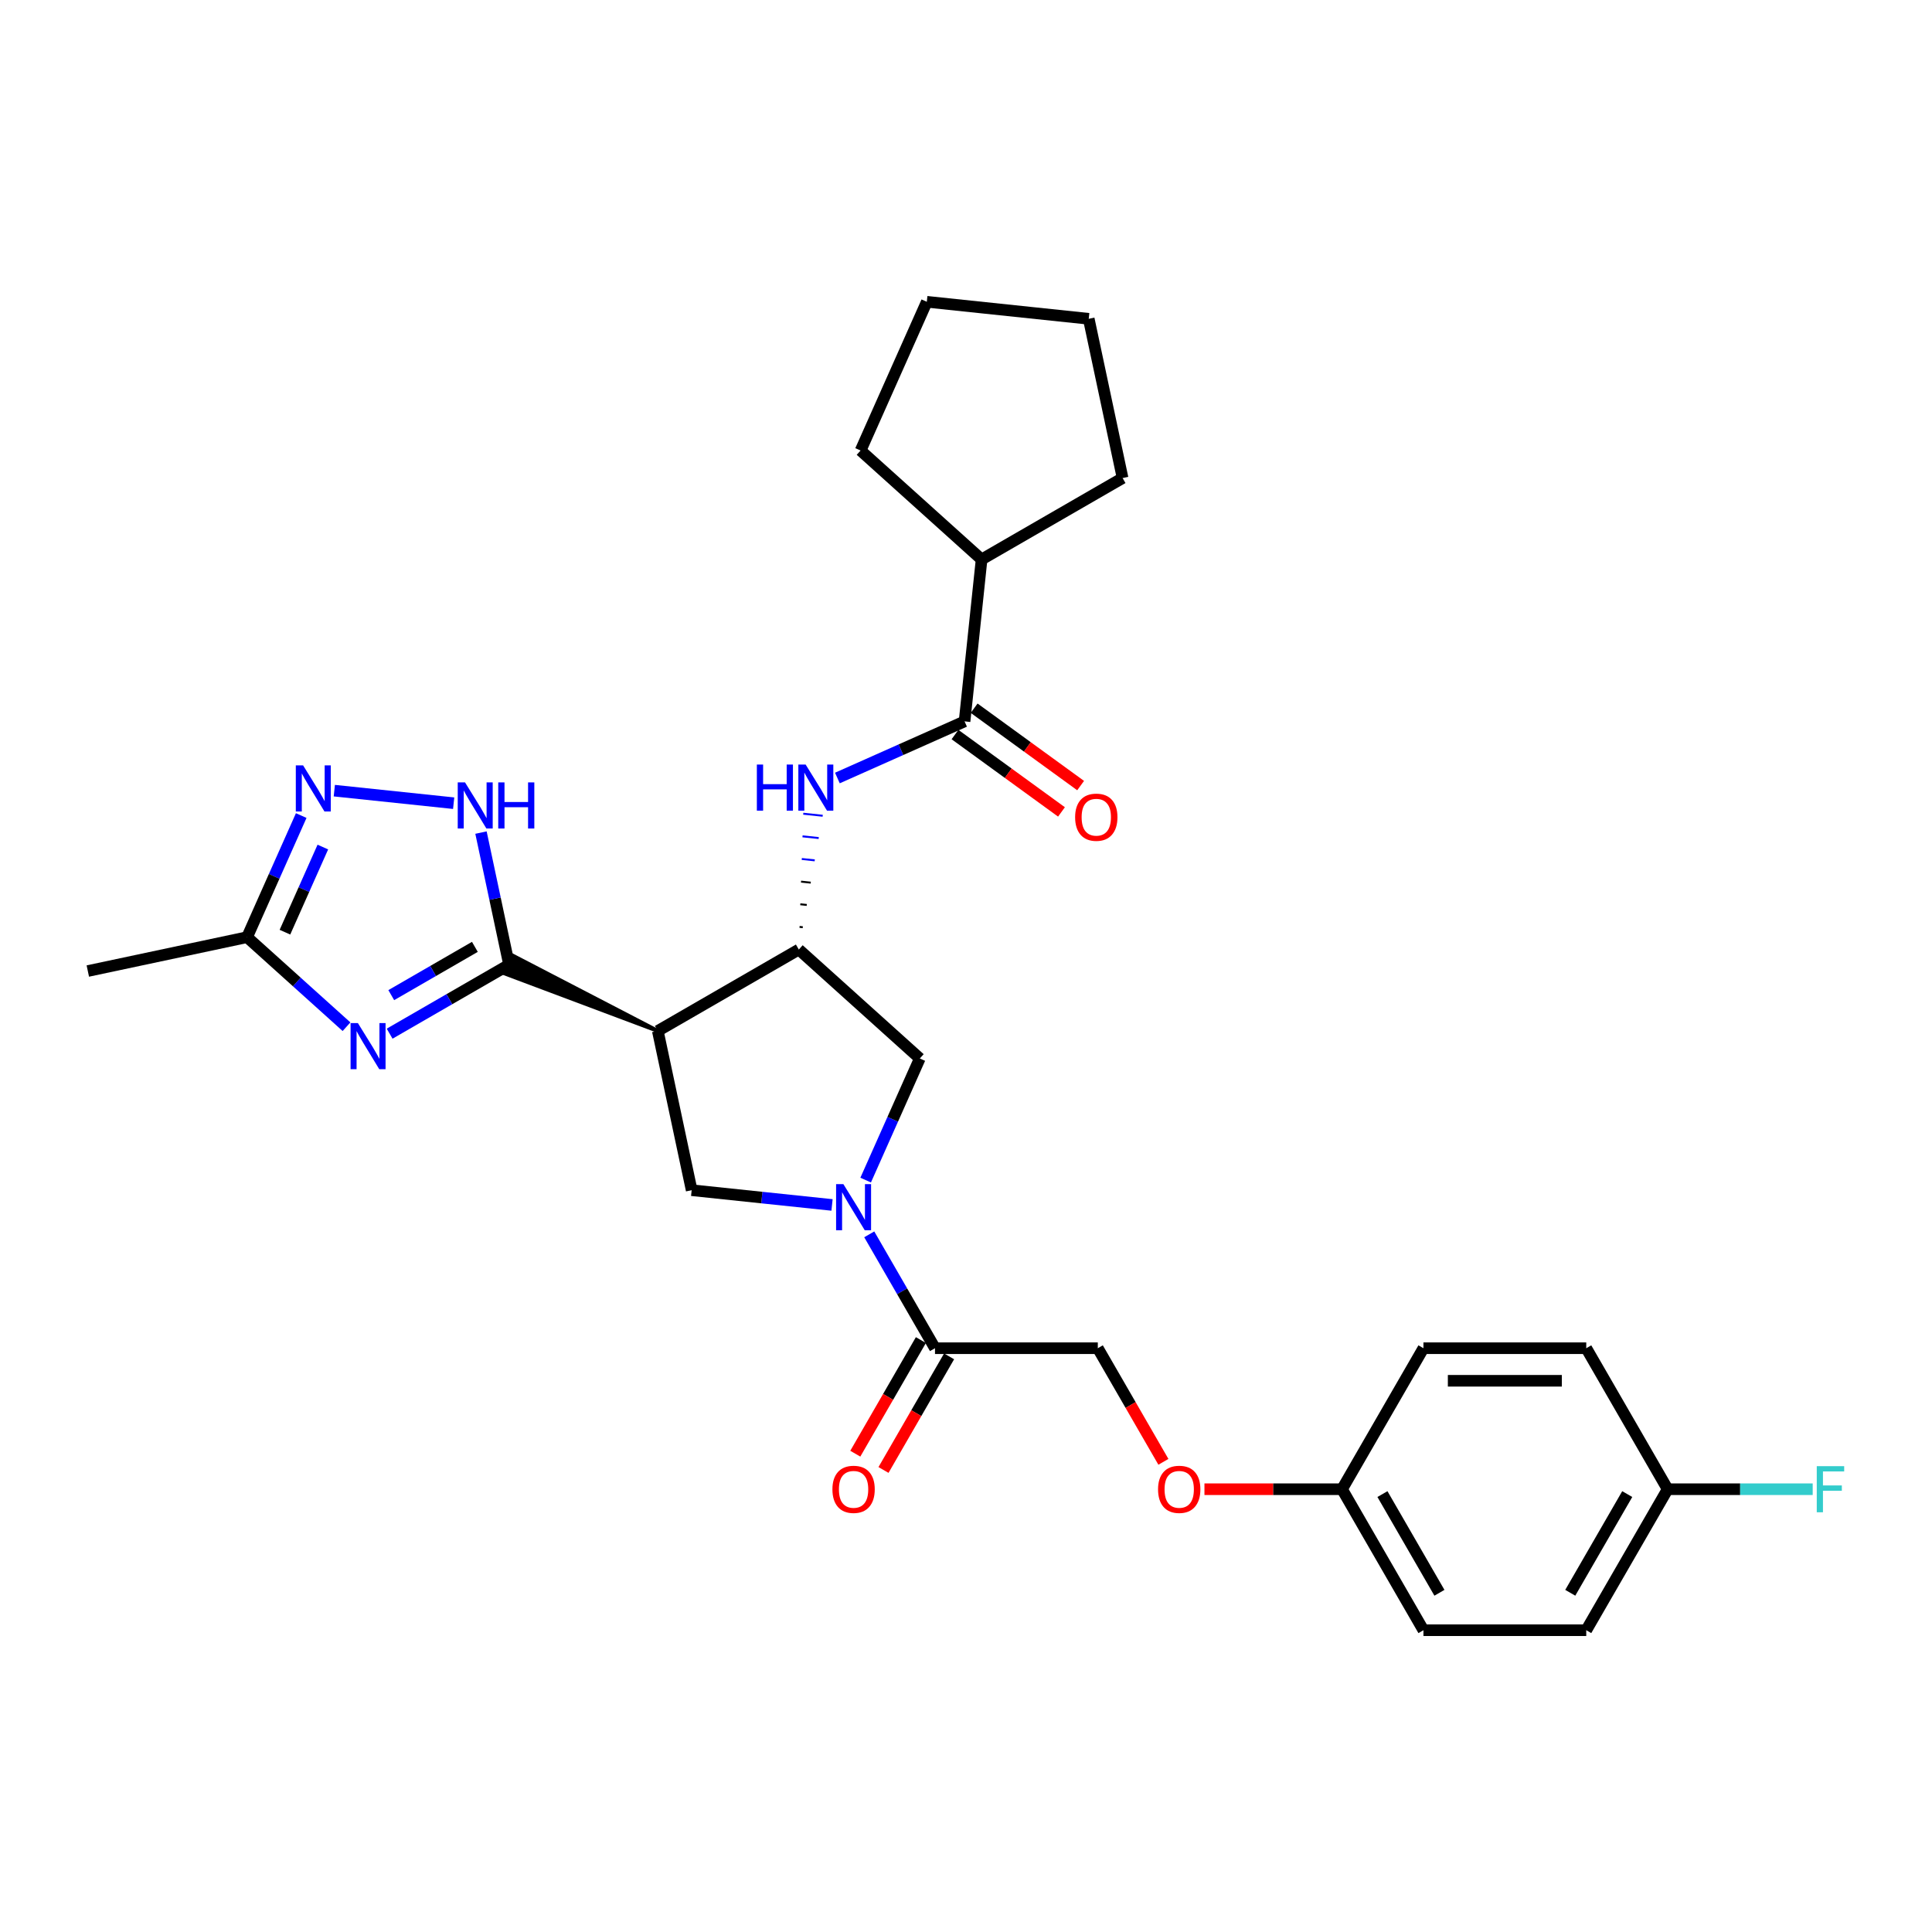 <?xml version='1.0' encoding='iso-8859-1'?>
<svg version='1.1' baseProfile='full'
              xmlns='http://www.w3.org/2000/svg'
                      xmlns:rdkit='http://www.rdkit.org/xml'
                      xmlns:xlink='http://www.w3.org/1999/xlink'
                  xml:space='preserve'
width='1000px' height='1000px' viewBox='0 0 1000 1000'>
<!-- END OF HEADER -->
<rect style='opacity:1.0;fill:#FFFFFF;stroke:none' width='1000' height='1000' x='0' y='0'> </rect>
<path class='bond-0' d='M 263.495,499.336 L 232.582,517.183' style='fill:none;fill-rule:evenodd;stroke:#000000;stroke-width:6px;stroke-linecap:butt;stroke-linejoin:miter;stroke-opacity:1' />
<path class='bond-0' d='M 232.582,517.183 L 201.67,535.03' style='fill:none;fill-rule:evenodd;stroke:#0000FF;stroke-width:6px;stroke-linecap:butt;stroke-linejoin:miter;stroke-opacity:1' />
<path class='bond-0' d='M 245.794,490.093 L 224.155,502.586' style='fill:none;fill-rule:evenodd;stroke:#000000;stroke-width:6px;stroke-linecap:butt;stroke-linejoin:miter;stroke-opacity:1' />
<path class='bond-0' d='M 224.155,502.586 L 202.517,515.079' style='fill:none;fill-rule:evenodd;stroke:#0000FF;stroke-width:6px;stroke-linecap:butt;stroke-linejoin:miter;stroke-opacity:1' />
<path class='bond-1' d='M 340.482,533.612 L 265.551,494.716 L 261.438,503.955 Z' style='fill:#000000;fill-rule:evenodd;fill-opacity:1;stroke:#000000;stroke-width:2px;stroke-linecap:butt;stroke-linejoin:miter;stroke-opacity:1;' />
<path class='bond-4' d='M 263.495,499.336 L 256.226,465.14' style='fill:none;fill-rule:evenodd;stroke:#000000;stroke-width:6px;stroke-linecap:butt;stroke-linejoin:miter;stroke-opacity:1' />
<path class='bond-4' d='M 256.226,465.14 L 248.958,430.944' style='fill:none;fill-rule:evenodd;stroke:#0000FF;stroke-width:6px;stroke-linecap:butt;stroke-linejoin:miter;stroke-opacity:1' />
<path class='bond-9' d='M 179.355,531.425 L 153.62,508.254' style='fill:none;fill-rule:evenodd;stroke:#0000FF;stroke-width:6px;stroke-linecap:butt;stroke-linejoin:miter;stroke-opacity:1' />
<path class='bond-9' d='M 153.62,508.254 L 127.886,485.082' style='fill:none;fill-rule:evenodd;stroke:#000000;stroke-width:6px;stroke-linecap:butt;stroke-linejoin:miter;stroke-opacity:1' />
<path class='bond-3' d='M 340.482,533.612 L 413.464,491.476' style='fill:none;fill-rule:evenodd;stroke:#000000;stroke-width:6px;stroke-linecap:butt;stroke-linejoin:miter;stroke-opacity:1' />
<path class='bond-6' d='M 340.482,533.612 L 358.003,616.043' style='fill:none;fill-rule:evenodd;stroke:#000000;stroke-width:6px;stroke-linecap:butt;stroke-linejoin:miter;stroke-opacity:1' />
<path class='bond-2' d='M 430.656,623.68 L 394.329,619.861' style='fill:none;fill-rule:evenodd;stroke:#0000FF;stroke-width:6px;stroke-linecap:butt;stroke-linejoin:miter;stroke-opacity:1' />
<path class='bond-2' d='M 394.329,619.861 L 358.003,616.043' style='fill:none;fill-rule:evenodd;stroke:#000000;stroke-width:6px;stroke-linecap:butt;stroke-linejoin:miter;stroke-opacity:1' />
<path class='bond-10' d='M 449.92,638.892 L 466.935,668.363' style='fill:none;fill-rule:evenodd;stroke:#0000FF;stroke-width:6px;stroke-linecap:butt;stroke-linejoin:miter;stroke-opacity:1' />
<path class='bond-10' d='M 466.935,668.363 L 483.95,697.835' style='fill:none;fill-rule:evenodd;stroke:#000000;stroke-width:6px;stroke-linecap:butt;stroke-linejoin:miter;stroke-opacity:1' />
<path class='bond-30' d='M 448.065,610.812 L 462.078,579.339' style='fill:none;fill-rule:evenodd;stroke:#0000FF;stroke-width:6px;stroke-linecap:butt;stroke-linejoin:miter;stroke-opacity:1' />
<path class='bond-30' d='M 462.078,579.339 L 476.091,547.865' style='fill:none;fill-rule:evenodd;stroke:#000000;stroke-width:6px;stroke-linecap:butt;stroke-linejoin:miter;stroke-opacity:1' />
<path class='bond-7' d='M 415.524,479.936 L 413.848,479.759' style='fill:none;fill-rule:evenodd;stroke:#000000;stroke-width:1.0px;stroke-linecap:butt;stroke-linejoin:miter;stroke-opacity:1' />
<path class='bond-7' d='M 417.584,468.395 L 414.232,468.043' style='fill:none;fill-rule:evenodd;stroke:#000000;stroke-width:1.0px;stroke-linecap:butt;stroke-linejoin:miter;stroke-opacity:1' />
<path class='bond-7' d='M 419.645,456.855 L 414.616,456.326' style='fill:none;fill-rule:evenodd;stroke:#000000;stroke-width:1.0px;stroke-linecap:butt;stroke-linejoin:miter;stroke-opacity:1' />
<path class='bond-7' d='M 421.705,445.314 L 415,444.61' style='fill:none;fill-rule:evenodd;stroke:#0000FF;stroke-width:1.0px;stroke-linecap:butt;stroke-linejoin:miter;stroke-opacity:1' />
<path class='bond-7' d='M 423.765,433.774 L 415.384,432.893' style='fill:none;fill-rule:evenodd;stroke:#0000FF;stroke-width:1.0px;stroke-linecap:butt;stroke-linejoin:miter;stroke-opacity:1' />
<path class='bond-7' d='M 425.826,422.233 L 415.768,421.176' style='fill:none;fill-rule:evenodd;stroke:#0000FF;stroke-width:1.0px;stroke-linecap:butt;stroke-linejoin:miter;stroke-opacity:1' />
<path class='bond-11' d='M 413.464,491.476 L 476.091,547.865' style='fill:none;fill-rule:evenodd;stroke:#000000;stroke-width:6px;stroke-linecap:butt;stroke-linejoin:miter;stroke-opacity:1' />
<path class='bond-5' d='M 234.816,415.732 L 173.04,409.239' style='fill:none;fill-rule:evenodd;stroke:#0000FF;stroke-width:6px;stroke-linecap:butt;stroke-linejoin:miter;stroke-opacity:1' />
<path class='bond-29' d='M 155.911,422.135 L 141.899,453.609' style='fill:none;fill-rule:evenodd;stroke:#0000FF;stroke-width:6px;stroke-linecap:butt;stroke-linejoin:miter;stroke-opacity:1' />
<path class='bond-29' d='M 141.899,453.609 L 127.886,485.082' style='fill:none;fill-rule:evenodd;stroke:#000000;stroke-width:6px;stroke-linecap:butt;stroke-linejoin:miter;stroke-opacity:1' />
<path class='bond-29' d='M 167.105,438.433 L 157.296,460.464' style='fill:none;fill-rule:evenodd;stroke:#0000FF;stroke-width:6px;stroke-linecap:butt;stroke-linejoin:miter;stroke-opacity:1' />
<path class='bond-29' d='M 157.296,460.464 L 147.487,482.496' style='fill:none;fill-rule:evenodd;stroke:#000000;stroke-width:6px;stroke-linecap:butt;stroke-linejoin:miter;stroke-opacity:1' />
<path class='bond-8' d='M 433.43,402.697 L 466.345,388.043' style='fill:none;fill-rule:evenodd;stroke:#0000FF;stroke-width:6px;stroke-linecap:butt;stroke-linejoin:miter;stroke-opacity:1' />
<path class='bond-8' d='M 466.345,388.043 L 499.26,373.388' style='fill:none;fill-rule:evenodd;stroke:#000000;stroke-width:6px;stroke-linecap:butt;stroke-linejoin:miter;stroke-opacity:1' />
<path class='bond-12' d='M 494.306,380.206 L 521.864,400.228' style='fill:none;fill-rule:evenodd;stroke:#000000;stroke-width:6px;stroke-linecap:butt;stroke-linejoin:miter;stroke-opacity:1' />
<path class='bond-12' d='M 521.864,400.228 L 549.422,420.25' style='fill:none;fill-rule:evenodd;stroke:#FF0000;stroke-width:6px;stroke-linecap:butt;stroke-linejoin:miter;stroke-opacity:1' />
<path class='bond-12' d='M 504.213,366.57 L 531.771,386.592' style='fill:none;fill-rule:evenodd;stroke:#000000;stroke-width:6px;stroke-linecap:butt;stroke-linejoin:miter;stroke-opacity:1' />
<path class='bond-12' d='M 531.771,386.592 L 559.329,406.614' style='fill:none;fill-rule:evenodd;stroke:#FF0000;stroke-width:6px;stroke-linecap:butt;stroke-linejoin:miter;stroke-opacity:1' />
<path class='bond-15' d='M 499.26,373.388 L 508.068,289.577' style='fill:none;fill-rule:evenodd;stroke:#000000;stroke-width:6px;stroke-linecap:butt;stroke-linejoin:miter;stroke-opacity:1' />
<path class='bond-24' d='M 127.886,485.082 L 45.455,502.604' style='fill:none;fill-rule:evenodd;stroke:#000000;stroke-width:6px;stroke-linecap:butt;stroke-linejoin:miter;stroke-opacity:1' />
<path class='bond-13' d='M 483.95,697.835 L 568.223,697.835' style='fill:none;fill-rule:evenodd;stroke:#000000;stroke-width:6px;stroke-linecap:butt;stroke-linejoin:miter;stroke-opacity:1' />
<path class='bond-14' d='M 476.652,693.621 L 459.676,723.025' style='fill:none;fill-rule:evenodd;stroke:#000000;stroke-width:6px;stroke-linecap:butt;stroke-linejoin:miter;stroke-opacity:1' />
<path class='bond-14' d='M 459.676,723.025 L 442.699,752.429' style='fill:none;fill-rule:evenodd;stroke:#FF0000;stroke-width:6px;stroke-linecap:butt;stroke-linejoin:miter;stroke-opacity:1' />
<path class='bond-14' d='M 491.248,702.048 L 474.272,731.452' style='fill:none;fill-rule:evenodd;stroke:#000000;stroke-width:6px;stroke-linecap:butt;stroke-linejoin:miter;stroke-opacity:1' />
<path class='bond-14' d='M 474.272,731.452 L 457.296,760.856' style='fill:none;fill-rule:evenodd;stroke:#FF0000;stroke-width:6px;stroke-linecap:butt;stroke-linejoin:miter;stroke-opacity:1' />
<path class='bond-16' d='M 568.223,697.835 L 585.199,727.238' style='fill:none;fill-rule:evenodd;stroke:#000000;stroke-width:6px;stroke-linecap:butt;stroke-linejoin:miter;stroke-opacity:1' />
<path class='bond-16' d='M 585.199,727.238 L 602.175,756.642' style='fill:none;fill-rule:evenodd;stroke:#FF0000;stroke-width:6px;stroke-linecap:butt;stroke-linejoin:miter;stroke-opacity:1' />
<path class='bond-25' d='M 508.068,289.577 L 445.442,233.188' style='fill:none;fill-rule:evenodd;stroke:#000000;stroke-width:6px;stroke-linecap:butt;stroke-linejoin:miter;stroke-opacity:1' />
<path class='bond-26' d='M 508.068,289.577 L 581.051,247.441' style='fill:none;fill-rule:evenodd;stroke:#000000;stroke-width:6px;stroke-linecap:butt;stroke-linejoin:miter;stroke-opacity:1' />
<path class='bond-17' d='M 623.421,770.817 L 659.027,770.817' style='fill:none;fill-rule:evenodd;stroke:#FF0000;stroke-width:6px;stroke-linecap:butt;stroke-linejoin:miter;stroke-opacity:1' />
<path class='bond-17' d='M 659.027,770.817 L 694.632,770.817' style='fill:none;fill-rule:evenodd;stroke:#000000;stroke-width:6px;stroke-linecap:butt;stroke-linejoin:miter;stroke-opacity:1' />
<path class='bond-20' d='M 694.632,770.817 L 736.768,697.835' style='fill:none;fill-rule:evenodd;stroke:#000000;stroke-width:6px;stroke-linecap:butt;stroke-linejoin:miter;stroke-opacity:1' />
<path class='bond-21' d='M 694.632,770.817 L 736.768,843.799' style='fill:none;fill-rule:evenodd;stroke:#000000;stroke-width:6px;stroke-linecap:butt;stroke-linejoin:miter;stroke-opacity:1' />
<path class='bond-21' d='M 715.549,773.337 L 745.044,824.424' style='fill:none;fill-rule:evenodd;stroke:#000000;stroke-width:6px;stroke-linecap:butt;stroke-linejoin:miter;stroke-opacity:1' />
<path class='bond-18' d='M 863.177,770.817 L 821.041,843.799' style='fill:none;fill-rule:evenodd;stroke:#000000;stroke-width:6px;stroke-linecap:butt;stroke-linejoin:miter;stroke-opacity:1' />
<path class='bond-18' d='M 842.26,773.337 L 812.765,824.424' style='fill:none;fill-rule:evenodd;stroke:#000000;stroke-width:6px;stroke-linecap:butt;stroke-linejoin:miter;stroke-opacity:1' />
<path class='bond-19' d='M 863.177,770.817 L 900.712,770.817' style='fill:none;fill-rule:evenodd;stroke:#000000;stroke-width:6px;stroke-linecap:butt;stroke-linejoin:miter;stroke-opacity:1' />
<path class='bond-19' d='M 900.712,770.817 L 938.247,770.817' style='fill:none;fill-rule:evenodd;stroke:#33CCCC;stroke-width:6px;stroke-linecap:butt;stroke-linejoin:miter;stroke-opacity:1' />
<path class='bond-32' d='M 863.177,770.817 L 821.041,697.835' style='fill:none;fill-rule:evenodd;stroke:#000000;stroke-width:6px;stroke-linecap:butt;stroke-linejoin:miter;stroke-opacity:1' />
<path class='bond-22' d='M 736.768,697.835 L 821.041,697.835' style='fill:none;fill-rule:evenodd;stroke:#000000;stroke-width:6px;stroke-linecap:butt;stroke-linejoin:miter;stroke-opacity:1' />
<path class='bond-22' d='M 749.409,714.689 L 808.4,714.689' style='fill:none;fill-rule:evenodd;stroke:#000000;stroke-width:6px;stroke-linecap:butt;stroke-linejoin:miter;stroke-opacity:1' />
<path class='bond-23' d='M 736.768,843.799 L 821.041,843.799' style='fill:none;fill-rule:evenodd;stroke:#000000;stroke-width:6px;stroke-linecap:butt;stroke-linejoin:miter;stroke-opacity:1' />
<path class='bond-28' d='M 445.442,233.188 L 479.718,156.201' style='fill:none;fill-rule:evenodd;stroke:#000000;stroke-width:6px;stroke-linecap:butt;stroke-linejoin:miter;stroke-opacity:1' />
<path class='bond-27' d='M 581.051,247.441 L 563.529,165.01' style='fill:none;fill-rule:evenodd;stroke:#000000;stroke-width:6px;stroke-linecap:butt;stroke-linejoin:miter;stroke-opacity:1' />
<path class='bond-31' d='M 563.529,165.01 L 479.718,156.201' style='fill:none;fill-rule:evenodd;stroke:#000000;stroke-width:6px;stroke-linecap:butt;stroke-linejoin:miter;stroke-opacity:1' />
<path  class='atom-1' d='M 185.237 529.539
L 193.057 542.18
Q 193.833 543.427, 195.08 545.686
Q 196.327 547.944, 196.395 548.079
L 196.395 529.539
L 199.563 529.539
L 199.563 553.405
L 196.294 553.405
L 187.9 539.584
Q 186.922 537.966, 185.877 536.112
Q 184.866 534.258, 184.563 533.685
L 184.563 553.405
L 181.462 553.405
L 181.462 529.539
L 185.237 529.539
' fill='#0000FF'/>
<path  class='atom-3' d='M 436.538 612.919
L 444.359 625.56
Q 445.134 626.807, 446.381 629.066
Q 447.629 631.324, 447.696 631.459
L 447.696 612.919
L 450.865 612.919
L 450.865 636.785
L 447.595 636.785
L 439.201 622.965
Q 438.224 621.347, 437.179 619.493
Q 436.168 617.639, 435.864 617.066
L 435.864 636.785
L 432.763 636.785
L 432.763 612.919
L 436.538 612.919
' fill='#0000FF'/>
<path  class='atom-5' d='M 240.698 404.971
L 248.518 417.612
Q 249.294 418.86, 250.541 421.118
Q 251.788 423.377, 251.856 423.511
L 251.856 404.971
L 255.024 404.971
L 255.024 428.837
L 251.755 428.837
L 243.361 415.017
Q 242.383 413.399, 241.338 411.545
Q 240.327 409.691, 240.024 409.118
L 240.024 428.837
L 236.923 428.837
L 236.923 404.971
L 240.698 404.971
' fill='#0000FF'/>
<path  class='atom-5' d='M 257.89 404.971
L 261.126 404.971
L 261.126 415.118
L 273.328 415.118
L 273.328 404.971
L 276.564 404.971
L 276.564 428.837
L 273.328 428.837
L 273.328 417.815
L 261.126 417.815
L 261.126 428.837
L 257.89 428.837
L 257.89 404.971
' fill='#0000FF'/>
<path  class='atom-6' d='M 156.887 396.163
L 164.707 408.803
Q 165.483 410.051, 166.73 412.309
Q 167.977 414.568, 168.045 414.703
L 168.045 396.163
L 171.213 396.163
L 171.213 420.029
L 167.944 420.029
L 159.55 406.208
Q 158.572 404.59, 157.527 402.736
Q 156.516 400.882, 156.213 400.309
L 156.213 420.029
L 153.112 420.029
L 153.112 396.163
L 156.887 396.163
' fill='#0000FF'/>
<path  class='atom-8' d='M 391.749 395.732
L 394.985 395.732
L 394.985 405.878
L 407.188 405.878
L 407.188 395.732
L 410.424 395.732
L 410.424 419.598
L 407.188 419.598
L 407.188 408.575
L 394.985 408.575
L 394.985 419.598
L 391.749 419.598
L 391.749 395.732
' fill='#0000FF'/>
<path  class='atom-8' d='M 416.997 395.732
L 424.818 408.373
Q 425.593 409.62, 426.84 411.879
Q 428.088 414.137, 428.155 414.272
L 428.155 395.732
L 431.324 395.732
L 431.324 419.598
L 428.054 419.598
L 419.66 405.777
Q 418.683 404.159, 417.638 402.305
Q 416.626 400.451, 416.323 399.878
L 416.323 419.598
L 413.222 419.598
L 413.222 395.732
L 416.997 395.732
' fill='#0000FF'/>
<path  class='atom-13' d='M 556.482 422.99
Q 556.482 417.259, 559.314 414.057
Q 562.145 410.855, 567.438 410.855
Q 572.73 410.855, 575.561 414.057
Q 578.393 417.259, 578.393 422.99
Q 578.393 428.788, 575.528 432.091
Q 572.663 435.361, 567.438 435.361
Q 562.179 435.361, 559.314 432.091
Q 556.482 428.822, 556.482 422.99
M 567.438 432.664
Q 571.078 432.664, 573.033 430.237
Q 575.022 427.777, 575.022 422.99
Q 575.022 418.304, 573.033 415.945
Q 571.078 413.551, 567.438 413.551
Q 563.797 413.551, 561.808 415.911
Q 559.853 418.271, 559.853 422.99
Q 559.853 427.81, 561.808 430.237
Q 563.797 432.664, 567.438 432.664
' fill='#FF0000'/>
<path  class='atom-15' d='M 430.858 770.884
Q 430.858 765.154, 433.69 761.951
Q 436.521 758.749, 441.814 758.749
Q 447.106 758.749, 449.938 761.951
Q 452.769 765.154, 452.769 770.884
Q 452.769 776.682, 449.904 779.986
Q 447.039 783.255, 441.814 783.255
Q 436.555 783.255, 433.69 779.986
Q 430.858 776.716, 430.858 770.884
M 441.814 780.559
Q 445.454 780.559, 447.41 778.132
Q 449.398 775.671, 449.398 770.884
Q 449.398 766.199, 447.41 763.839
Q 445.454 761.446, 441.814 761.446
Q 438.173 761.446, 436.184 763.805
Q 434.229 766.165, 434.229 770.884
Q 434.229 775.705, 436.184 778.132
Q 438.173 780.559, 441.814 780.559
' fill='#FF0000'/>
<path  class='atom-17' d='M 599.404 770.884
Q 599.404 765.154, 602.235 761.951
Q 605.067 758.749, 610.359 758.749
Q 615.651 758.749, 618.483 761.951
Q 621.315 765.154, 621.315 770.884
Q 621.315 776.682, 618.449 779.986
Q 615.584 783.255, 610.359 783.255
Q 605.1 783.255, 602.235 779.986
Q 599.404 776.716, 599.404 770.884
M 610.359 780.559
Q 614 780.559, 615.955 778.132
Q 617.944 775.671, 617.944 770.884
Q 617.944 766.199, 615.955 763.839
Q 614 761.446, 610.359 761.446
Q 606.719 761.446, 604.73 763.805
Q 602.775 766.165, 602.775 770.884
Q 602.775 775.705, 604.73 778.132
Q 606.719 780.559, 610.359 780.559
' fill='#FF0000'/>
<path  class='atom-20' d='M 940.354 758.884
L 954.545 758.884
L 954.545 761.614
L 943.556 761.614
L 943.556 768.862
L 953.332 768.862
L 953.332 771.626
L 943.556 771.626
L 943.556 782.75
L 940.354 782.75
L 940.354 758.884
' fill='#33CCCC'/>
</svg>
